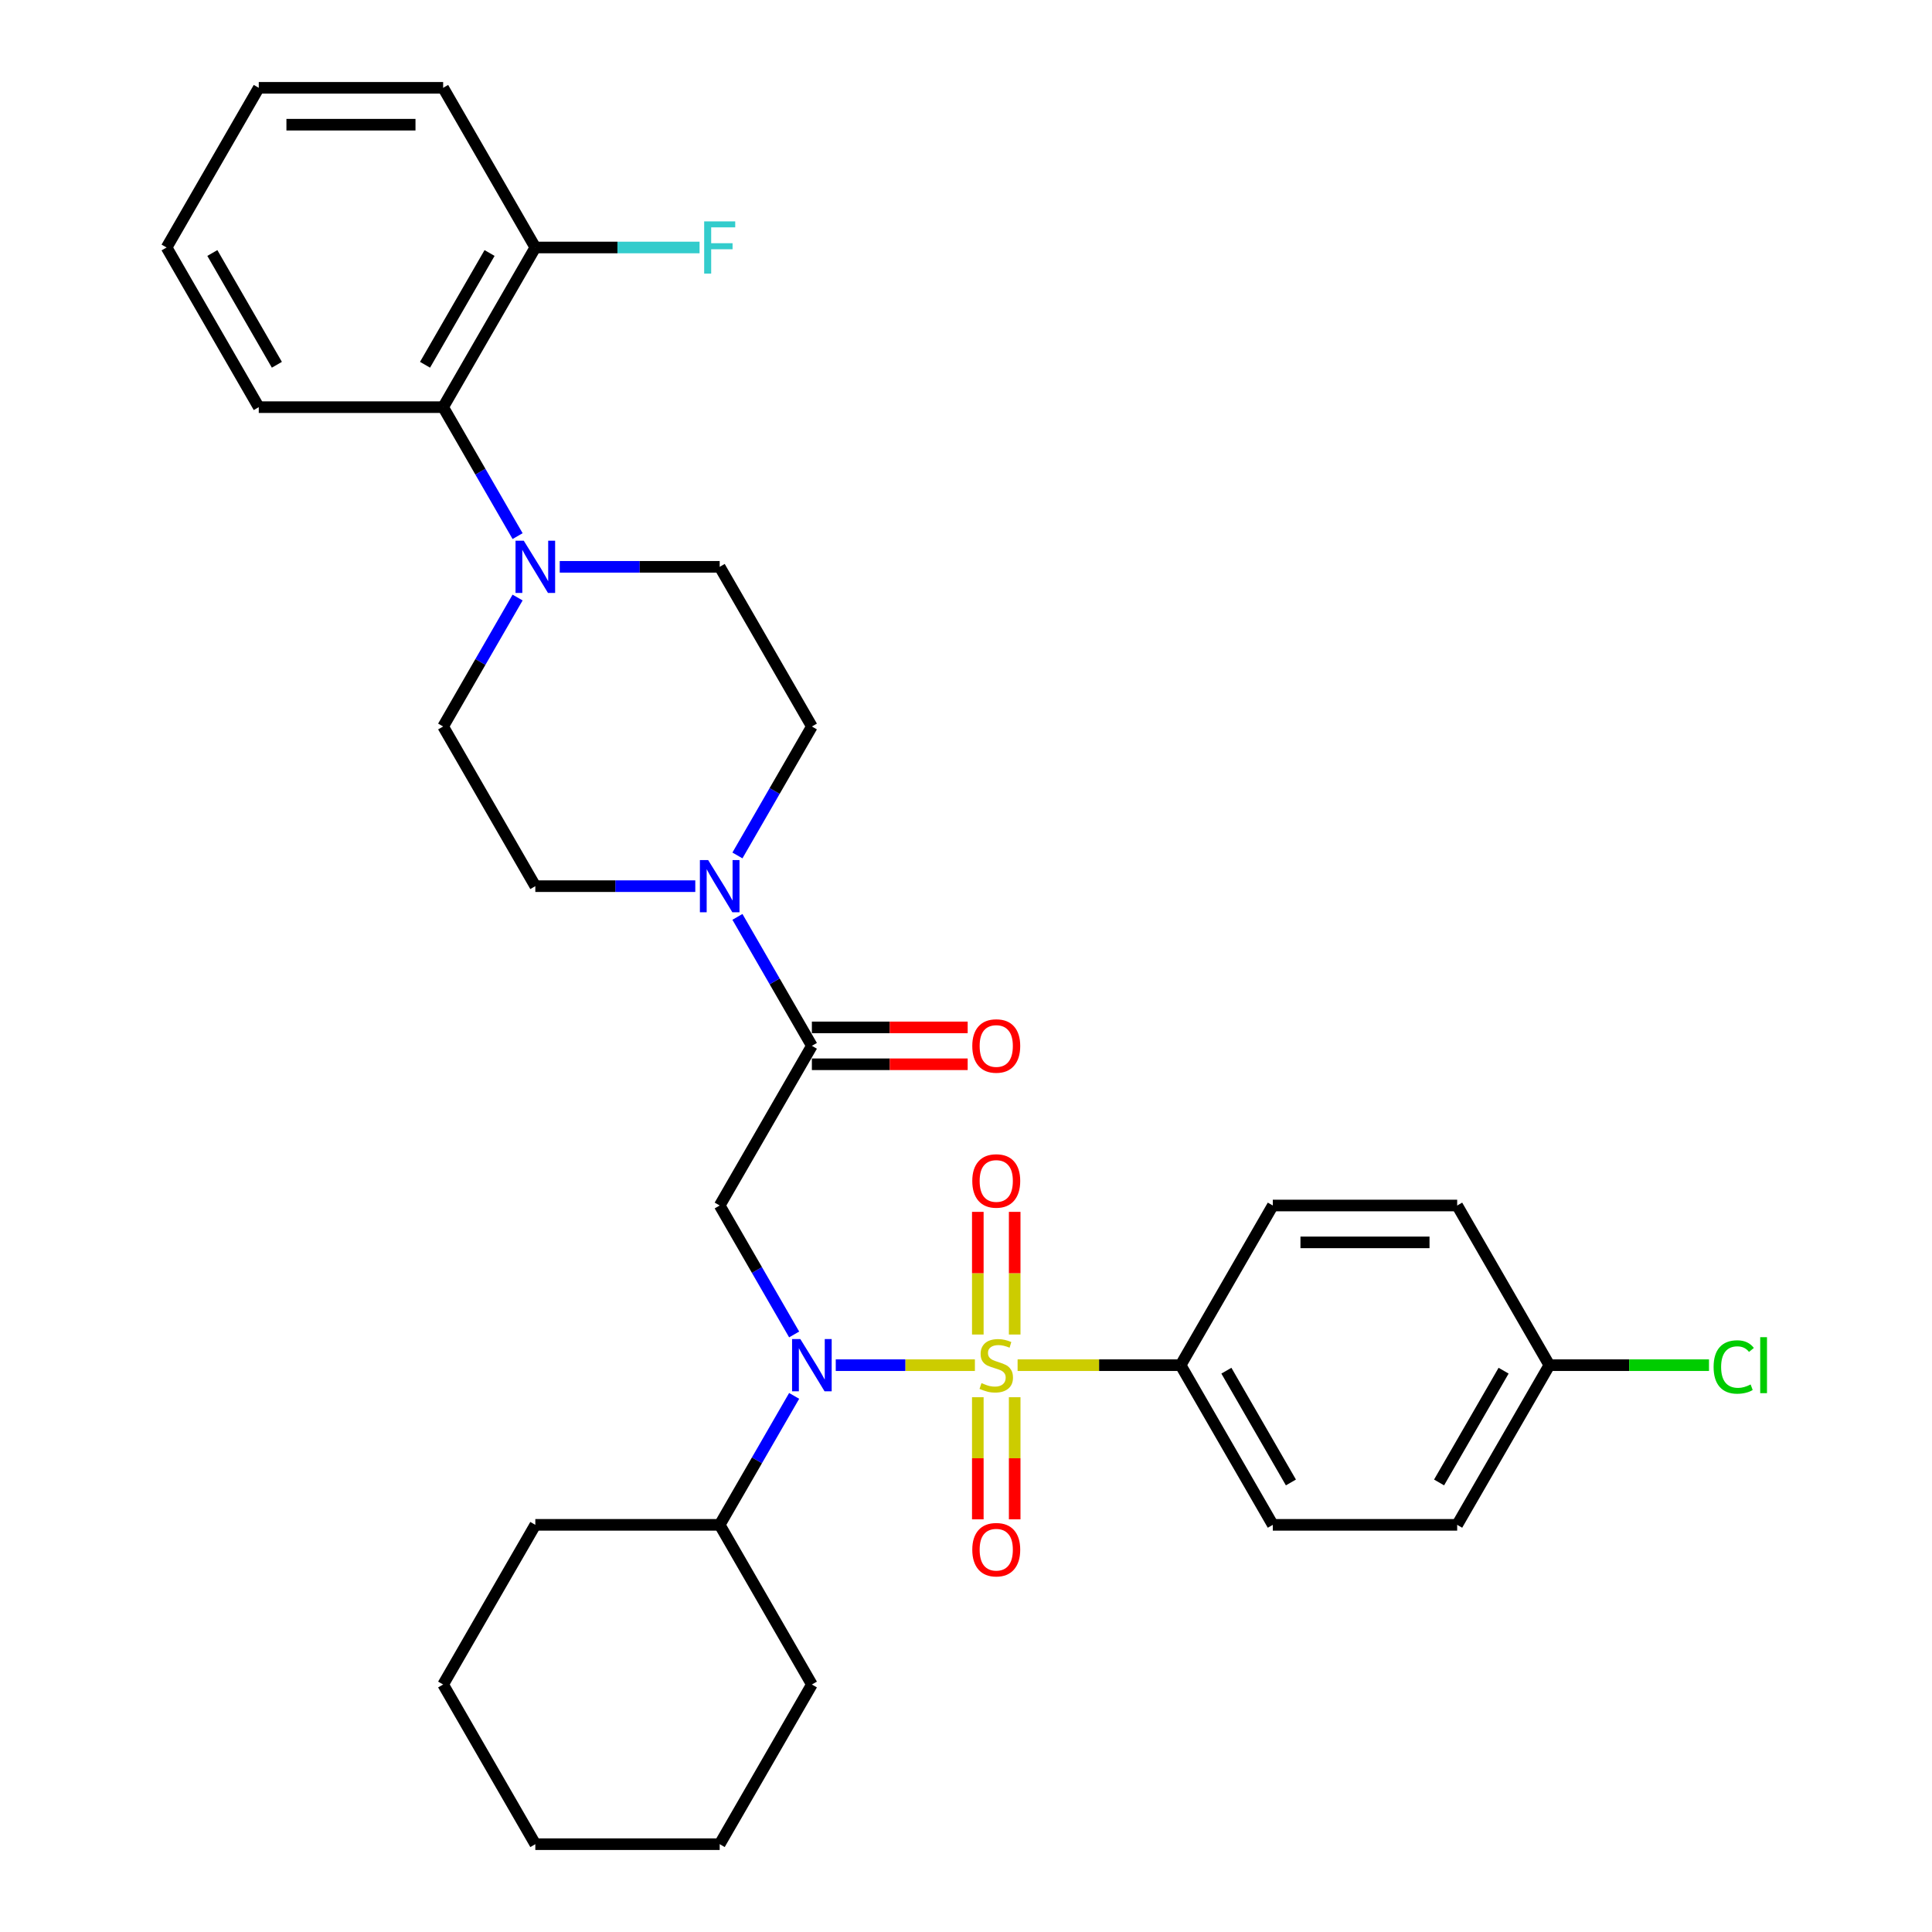 <?xml version='1.0' encoding='iso-8859-1'?>
<svg version='1.1' baseProfile='full'
              xmlns='http://www.w3.org/2000/svg'
                      xmlns:rdkit='http://www.rdkit.org/xml'
                      xmlns:xlink='http://www.w3.org/1999/xlink'
                  xml:space='preserve'
width='1000px' height='1000px' viewBox='0 0 1000 1000'>
<!-- END OF HEADER -->
<rect style='opacity:1.0;fill:#FFFFFF;stroke:none' width='1000' height='1000' x='0' y='0'> </rect>
<path class='bond-0' d='M 504.607,706.612 L 468.596,706.612' style='fill:none;fill-rule:evenodd;stroke:#CCCC00;stroke-width:6px;stroke-linecap:butt;stroke-linejoin:miter;stroke-opacity:1' />
<path class='bond-0' d='M 468.596,706.612 L 432.586,706.612' style='fill:none;fill-rule:evenodd;stroke:#0000FF;stroke-width:6px;stroke-linecap:butt;stroke-linejoin:miter;stroke-opacity:1' />
<path class='bond-5' d='M 526.708,706.612 L 568.898,706.612' style='fill:none;fill-rule:evenodd;stroke:#CCCC00;stroke-width:6px;stroke-linecap:butt;stroke-linejoin:miter;stroke-opacity:1' />
<path class='bond-5' d='M 568.898,706.612 L 611.087,706.612' style='fill:none;fill-rule:evenodd;stroke:#000000;stroke-width:6px;stroke-linecap:butt;stroke-linejoin:miter;stroke-opacity:1' />
<path class='bond-7' d='M 525.2,690.751 L 525.2,659.004' style='fill:none;fill-rule:evenodd;stroke:#CCCC00;stroke-width:6px;stroke-linecap:butt;stroke-linejoin:miter;stroke-opacity:1' />
<path class='bond-7' d='M 525.2,659.004 L 525.2,627.256' style='fill:none;fill-rule:evenodd;stroke:#FF0000;stroke-width:6px;stroke-linecap:butt;stroke-linejoin:miter;stroke-opacity:1' />
<path class='bond-7' d='M 506.114,690.751 L 506.114,659.004' style='fill:none;fill-rule:evenodd;stroke:#CCCC00;stroke-width:6px;stroke-linecap:butt;stroke-linejoin:miter;stroke-opacity:1' />
<path class='bond-7' d='M 506.114,659.004 L 506.114,627.256' style='fill:none;fill-rule:evenodd;stroke:#FF0000;stroke-width:6px;stroke-linecap:butt;stroke-linejoin:miter;stroke-opacity:1' />
<path class='bond-8' d='M 506.114,723.197 L 506.114,754.801' style='fill:none;fill-rule:evenodd;stroke:#CCCC00;stroke-width:6px;stroke-linecap:butt;stroke-linejoin:miter;stroke-opacity:1' />
<path class='bond-8' d='M 506.114,754.801 L 506.114,786.405' style='fill:none;fill-rule:evenodd;stroke:#FF0000;stroke-width:6px;stroke-linecap:butt;stroke-linejoin:miter;stroke-opacity:1' />
<path class='bond-8' d='M 525.2,723.197 L 525.2,754.801' style='fill:none;fill-rule:evenodd;stroke:#CCCC00;stroke-width:6px;stroke-linecap:butt;stroke-linejoin:miter;stroke-opacity:1' />
<path class='bond-8' d='M 525.2,754.801 L 525.2,786.405' style='fill:none;fill-rule:evenodd;stroke:#FF0000;stroke-width:6px;stroke-linecap:butt;stroke-linejoin:miter;stroke-opacity:1' />
<path class='bond-1' d='M 411.049,690.713 L 391.781,657.34' style='fill:none;fill-rule:evenodd;stroke:#0000FF;stroke-width:6px;stroke-linecap:butt;stroke-linejoin:miter;stroke-opacity:1' />
<path class='bond-1' d='M 391.781,657.34 L 372.513,623.967' style='fill:none;fill-rule:evenodd;stroke:#000000;stroke-width:6px;stroke-linecap:butt;stroke-linejoin:miter;stroke-opacity:1' />
<path class='bond-14' d='M 411.049,722.51 L 391.781,755.883' style='fill:none;fill-rule:evenodd;stroke:#0000FF;stroke-width:6px;stroke-linecap:butt;stroke-linejoin:miter;stroke-opacity:1' />
<path class='bond-14' d='M 391.781,755.883 L 372.513,789.256' style='fill:none;fill-rule:evenodd;stroke:#000000;stroke-width:6px;stroke-linecap:butt;stroke-linejoin:miter;stroke-opacity:1' />
<path class='bond-2' d='M 372.513,623.967 L 420.228,541.322' style='fill:none;fill-rule:evenodd;stroke:#000000;stroke-width:6px;stroke-linecap:butt;stroke-linejoin:miter;stroke-opacity:1' />
<path class='bond-3' d='M 420.228,541.322 L 400.96,507.949' style='fill:none;fill-rule:evenodd;stroke:#000000;stroke-width:6px;stroke-linecap:butt;stroke-linejoin:miter;stroke-opacity:1' />
<path class='bond-3' d='M 400.96,507.949 L 381.692,474.576' style='fill:none;fill-rule:evenodd;stroke:#0000FF;stroke-width:6px;stroke-linecap:butt;stroke-linejoin:miter;stroke-opacity:1' />
<path class='bond-13' d='M 420.228,550.865 L 460.547,550.865' style='fill:none;fill-rule:evenodd;stroke:#000000;stroke-width:6px;stroke-linecap:butt;stroke-linejoin:miter;stroke-opacity:1' />
<path class='bond-13' d='M 460.547,550.865 L 500.866,550.865' style='fill:none;fill-rule:evenodd;stroke:#FF0000;stroke-width:6px;stroke-linecap:butt;stroke-linejoin:miter;stroke-opacity:1' />
<path class='bond-13' d='M 420.228,531.779 L 460.547,531.779' style='fill:none;fill-rule:evenodd;stroke:#000000;stroke-width:6px;stroke-linecap:butt;stroke-linejoin:miter;stroke-opacity:1' />
<path class='bond-13' d='M 460.547,531.779 L 500.866,531.779' style='fill:none;fill-rule:evenodd;stroke:#FF0000;stroke-width:6px;stroke-linecap:butt;stroke-linejoin:miter;stroke-opacity:1' />
<path class='bond-9' d='M 381.692,442.779 L 400.96,409.406' style='fill:none;fill-rule:evenodd;stroke:#0000FF;stroke-width:6px;stroke-linecap:butt;stroke-linejoin:miter;stroke-opacity:1' />
<path class='bond-9' d='M 400.96,409.406 L 420.228,376.033' style='fill:none;fill-rule:evenodd;stroke:#000000;stroke-width:6px;stroke-linecap:butt;stroke-linejoin:miter;stroke-opacity:1' />
<path class='bond-10' d='M 359.878,458.678 L 318.48,458.678' style='fill:none;fill-rule:evenodd;stroke:#0000FF;stroke-width:6px;stroke-linecap:butt;stroke-linejoin:miter;stroke-opacity:1' />
<path class='bond-10' d='M 318.48,458.678 L 277.083,458.678' style='fill:none;fill-rule:evenodd;stroke:#000000;stroke-width:6px;stroke-linecap:butt;stroke-linejoin:miter;stroke-opacity:1' />
<path class='bond-4' d='M 267.904,309.287 L 248.636,342.66' style='fill:none;fill-rule:evenodd;stroke:#0000FF;stroke-width:6px;stroke-linecap:butt;stroke-linejoin:miter;stroke-opacity:1' />
<path class='bond-4' d='M 248.636,342.66 L 229.368,376.033' style='fill:none;fill-rule:evenodd;stroke:#000000;stroke-width:6px;stroke-linecap:butt;stroke-linejoin:miter;stroke-opacity:1' />
<path class='bond-6' d='M 267.904,277.49 L 248.636,244.117' style='fill:none;fill-rule:evenodd;stroke:#0000FF;stroke-width:6px;stroke-linecap:butt;stroke-linejoin:miter;stroke-opacity:1' />
<path class='bond-6' d='M 248.636,244.117 L 229.368,210.744' style='fill:none;fill-rule:evenodd;stroke:#000000;stroke-width:6px;stroke-linecap:butt;stroke-linejoin:miter;stroke-opacity:1' />
<path class='bond-34' d='M 289.718,293.388 L 331.115,293.388' style='fill:none;fill-rule:evenodd;stroke:#0000FF;stroke-width:6px;stroke-linecap:butt;stroke-linejoin:miter;stroke-opacity:1' />
<path class='bond-34' d='M 331.115,293.388 L 372.513,293.388' style='fill:none;fill-rule:evenodd;stroke:#000000;stroke-width:6px;stroke-linecap:butt;stroke-linejoin:miter;stroke-opacity:1' />
<path class='bond-16' d='M 611.087,706.612 L 658.802,789.256' style='fill:none;fill-rule:evenodd;stroke:#000000;stroke-width:6px;stroke-linecap:butt;stroke-linejoin:miter;stroke-opacity:1' />
<path class='bond-16' d='M 634.773,709.465 L 668.174,767.317' style='fill:none;fill-rule:evenodd;stroke:#000000;stroke-width:6px;stroke-linecap:butt;stroke-linejoin:miter;stroke-opacity:1' />
<path class='bond-17' d='M 611.087,706.612 L 658.802,623.967' style='fill:none;fill-rule:evenodd;stroke:#000000;stroke-width:6px;stroke-linecap:butt;stroke-linejoin:miter;stroke-opacity:1' />
<path class='bond-15' d='M 229.368,210.744 L 277.083,128.099' style='fill:none;fill-rule:evenodd;stroke:#000000;stroke-width:6px;stroke-linecap:butt;stroke-linejoin:miter;stroke-opacity:1' />
<path class='bond-15' d='M 219.996,188.804 L 253.397,130.953' style='fill:none;fill-rule:evenodd;stroke:#000000;stroke-width:6px;stroke-linecap:butt;stroke-linejoin:miter;stroke-opacity:1' />
<path class='bond-23' d='M 229.368,210.744 L 133.938,210.744' style='fill:none;fill-rule:evenodd;stroke:#000000;stroke-width:6px;stroke-linecap:butt;stroke-linejoin:miter;stroke-opacity:1' />
<path class='bond-12' d='M 420.228,376.033 L 372.513,293.388' style='fill:none;fill-rule:evenodd;stroke:#000000;stroke-width:6px;stroke-linecap:butt;stroke-linejoin:miter;stroke-opacity:1' />
<path class='bond-11' d='M 277.083,458.678 L 229.368,376.033' style='fill:none;fill-rule:evenodd;stroke:#000000;stroke-width:6px;stroke-linecap:butt;stroke-linejoin:miter;stroke-opacity:1' />
<path class='bond-25' d='M 372.513,789.256 L 277.083,789.256' style='fill:none;fill-rule:evenodd;stroke:#000000;stroke-width:6px;stroke-linecap:butt;stroke-linejoin:miter;stroke-opacity:1' />
<path class='bond-26' d='M 372.513,789.256 L 420.228,871.901' style='fill:none;fill-rule:evenodd;stroke:#000000;stroke-width:6px;stroke-linecap:butt;stroke-linejoin:miter;stroke-opacity:1' />
<path class='bond-19' d='M 277.083,128.099 L 319.587,128.099' style='fill:none;fill-rule:evenodd;stroke:#000000;stroke-width:6px;stroke-linecap:butt;stroke-linejoin:miter;stroke-opacity:1' />
<path class='bond-19' d='M 319.587,128.099 L 362.092,128.099' style='fill:none;fill-rule:evenodd;stroke:#33CCCC;stroke-width:6px;stroke-linecap:butt;stroke-linejoin:miter;stroke-opacity:1' />
<path class='bond-24' d='M 277.083,128.099 L 229.368,45.455' style='fill:none;fill-rule:evenodd;stroke:#000000;stroke-width:6px;stroke-linecap:butt;stroke-linejoin:miter;stroke-opacity:1' />
<path class='bond-20' d='M 658.802,789.256 L 754.232,789.256' style='fill:none;fill-rule:evenodd;stroke:#000000;stroke-width:6px;stroke-linecap:butt;stroke-linejoin:miter;stroke-opacity:1' />
<path class='bond-21' d='M 658.802,623.967 L 754.232,623.967' style='fill:none;fill-rule:evenodd;stroke:#000000;stroke-width:6px;stroke-linecap:butt;stroke-linejoin:miter;stroke-opacity:1' />
<path class='bond-21' d='M 673.117,643.053 L 739.917,643.053' style='fill:none;fill-rule:evenodd;stroke:#000000;stroke-width:6px;stroke-linecap:butt;stroke-linejoin:miter;stroke-opacity:1' />
<path class='bond-18' d='M 801.947,706.612 L 754.232,623.967' style='fill:none;fill-rule:evenodd;stroke:#000000;stroke-width:6px;stroke-linecap:butt;stroke-linejoin:miter;stroke-opacity:1' />
<path class='bond-22' d='M 801.947,706.612 L 843.258,706.612' style='fill:none;fill-rule:evenodd;stroke:#000000;stroke-width:6px;stroke-linecap:butt;stroke-linejoin:miter;stroke-opacity:1' />
<path class='bond-22' d='M 843.258,706.612 L 884.57,706.612' style='fill:none;fill-rule:evenodd;stroke:#00CC00;stroke-width:6px;stroke-linecap:butt;stroke-linejoin:miter;stroke-opacity:1' />
<path class='bond-32' d='M 801.947,706.612 L 754.232,789.256' style='fill:none;fill-rule:evenodd;stroke:#000000;stroke-width:6px;stroke-linecap:butt;stroke-linejoin:miter;stroke-opacity:1' />
<path class='bond-32' d='M 778.261,709.465 L 744.86,767.317' style='fill:none;fill-rule:evenodd;stroke:#000000;stroke-width:6px;stroke-linecap:butt;stroke-linejoin:miter;stroke-opacity:1' />
<path class='bond-27' d='M 133.938,210.744 L 86.223,128.099' style='fill:none;fill-rule:evenodd;stroke:#000000;stroke-width:6px;stroke-linecap:butt;stroke-linejoin:miter;stroke-opacity:1' />
<path class='bond-27' d='M 143.31,188.804 L 109.91,130.953' style='fill:none;fill-rule:evenodd;stroke:#000000;stroke-width:6px;stroke-linecap:butt;stroke-linejoin:miter;stroke-opacity:1' />
<path class='bond-35' d='M 229.368,45.455 L 133.938,45.455' style='fill:none;fill-rule:evenodd;stroke:#000000;stroke-width:6px;stroke-linecap:butt;stroke-linejoin:miter;stroke-opacity:1' />
<path class='bond-35' d='M 215.054,64.54 L 148.253,64.54' style='fill:none;fill-rule:evenodd;stroke:#000000;stroke-width:6px;stroke-linecap:butt;stroke-linejoin:miter;stroke-opacity:1' />
<path class='bond-30' d='M 277.083,789.256 L 229.368,871.901' style='fill:none;fill-rule:evenodd;stroke:#000000;stroke-width:6px;stroke-linecap:butt;stroke-linejoin:miter;stroke-opacity:1' />
<path class='bond-29' d='M 420.228,871.901 L 372.513,954.545' style='fill:none;fill-rule:evenodd;stroke:#000000;stroke-width:6px;stroke-linecap:butt;stroke-linejoin:miter;stroke-opacity:1' />
<path class='bond-28' d='M 86.223,128.099 L 133.938,45.455' style='fill:none;fill-rule:evenodd;stroke:#000000;stroke-width:6px;stroke-linecap:butt;stroke-linejoin:miter;stroke-opacity:1' />
<path class='bond-31' d='M 372.513,954.545 L 277.083,954.545' style='fill:none;fill-rule:evenodd;stroke:#000000;stroke-width:6px;stroke-linecap:butt;stroke-linejoin:miter;stroke-opacity:1' />
<path class='bond-33' d='M 229.368,871.901 L 277.083,954.545' style='fill:none;fill-rule:evenodd;stroke:#000000;stroke-width:6px;stroke-linecap:butt;stroke-linejoin:miter;stroke-opacity:1' />
<path  class='atom-0' d='M 508.023 715.887
Q 508.328 716.002, 509.588 716.536
Q 510.848 717.071, 512.222 717.414
Q 513.634 717.72, 515.009 717.72
Q 517.566 717.72, 519.055 716.498
Q 520.543 715.238, 520.543 713.063
Q 520.543 711.574, 519.78 710.658
Q 519.055 709.742, 517.91 709.245
Q 516.764 708.749, 514.856 708.177
Q 512.451 707.451, 511 706.764
Q 509.588 706.077, 508.557 704.627
Q 507.565 703.176, 507.565 700.733
Q 507.565 697.336, 509.855 695.236
Q 512.184 693.137, 516.764 693.137
Q 519.895 693.137, 523.445 694.626
L 522.567 697.565
Q 519.322 696.229, 516.879 696.229
Q 514.245 696.229, 512.795 697.336
Q 511.344 698.405, 511.382 700.275
Q 511.382 701.726, 512.107 702.604
Q 512.871 703.481, 513.94 703.978
Q 515.047 704.474, 516.879 705.047
Q 519.322 705.81, 520.772 706.573
Q 522.223 707.337, 523.254 708.902
Q 524.322 710.429, 524.322 713.063
Q 524.322 716.803, 521.803 718.827
Q 519.322 720.812, 515.161 720.812
Q 512.756 720.812, 510.924 720.277
Q 509.13 719.781, 506.992 718.903
L 508.023 715.887
' fill='#CCCC00'/>
<path  class='atom-1' d='M 414.254 693.099
L 423.11 707.413
Q 423.988 708.826, 425.4 711.383
Q 426.812 713.941, 426.889 714.093
L 426.889 693.099
L 430.477 693.099
L 430.477 720.124
L 426.774 720.124
L 417.269 704.474
Q 416.162 702.642, 414.979 700.542
Q 413.834 698.443, 413.49 697.794
L 413.49 720.124
L 409.978 720.124
L 409.978 693.099
L 414.254 693.099
' fill='#0000FF'/>
<path  class='atom-4' d='M 366.539 445.165
L 375.395 459.479
Q 376.273 460.892, 377.685 463.449
Q 379.097 466.007, 379.174 466.159
L 379.174 445.165
L 382.762 445.165
L 382.762 472.191
L 379.059 472.191
L 369.554 456.54
Q 368.447 454.708, 367.264 452.608
Q 366.119 450.509, 365.775 449.86
L 365.775 472.191
L 362.264 472.191
L 362.264 445.165
L 366.539 445.165
' fill='#0000FF'/>
<path  class='atom-5' d='M 271.109 279.876
L 279.965 294.19
Q 280.843 295.602, 282.255 298.16
Q 283.668 300.717, 283.744 300.87
L 283.744 279.876
L 287.332 279.876
L 287.332 306.901
L 283.629 306.901
L 274.125 291.251
Q 273.018 289.419, 271.834 287.319
Q 270.689 285.22, 270.346 284.571
L 270.346 306.901
L 266.834 306.901
L 266.834 279.876
L 271.109 279.876
' fill='#0000FF'/>
<path  class='atom-8' d='M 503.252 611.258
Q 503.252 604.769, 506.458 601.143
Q 509.664 597.516, 515.657 597.516
Q 521.65 597.516, 524.857 601.143
Q 528.063 604.769, 528.063 611.258
Q 528.063 617.824, 524.819 621.565
Q 521.574 625.267, 515.657 625.267
Q 509.703 625.267, 506.458 621.565
Q 503.252 617.862, 503.252 611.258
M 515.657 622.213
Q 519.78 622.213, 521.994 619.465
Q 524.246 616.679, 524.246 611.258
Q 524.246 605.952, 521.994 603.28
Q 519.78 600.57, 515.657 600.57
Q 511.535 600.57, 509.283 603.242
Q 507.069 605.914, 507.069 611.258
Q 507.069 616.717, 509.283 619.465
Q 511.535 622.213, 515.657 622.213
' fill='#FF0000'/>
<path  class='atom-9' d='M 503.252 802.118
Q 503.252 795.628, 506.458 792.002
Q 509.664 788.376, 515.657 788.376
Q 521.65 788.376, 524.857 792.002
Q 528.063 795.628, 528.063 802.118
Q 528.063 808.683, 524.819 812.424
Q 521.574 816.127, 515.657 816.127
Q 509.703 816.127, 506.458 812.424
Q 503.252 808.721, 503.252 802.118
M 515.657 813.073
Q 519.78 813.073, 521.994 810.325
Q 524.246 807.538, 524.246 802.118
Q 524.246 796.812, 521.994 794.14
Q 519.78 791.43, 515.657 791.43
Q 511.535 791.43, 509.283 794.102
Q 507.069 796.774, 507.069 802.118
Q 507.069 807.576, 509.283 810.325
Q 511.535 813.073, 515.657 813.073
' fill='#FF0000'/>
<path  class='atom-14' d='M 503.252 541.399
Q 503.252 534.909, 506.458 531.283
Q 509.664 527.657, 515.657 527.657
Q 521.65 527.657, 524.857 531.283
Q 528.063 534.909, 528.063 541.399
Q 528.063 547.964, 524.819 551.705
Q 521.574 555.408, 515.657 555.408
Q 509.703 555.408, 506.458 551.705
Q 503.252 548.002, 503.252 541.399
M 515.657 552.354
Q 519.78 552.354, 521.994 549.606
Q 524.246 546.819, 524.246 541.399
Q 524.246 536.093, 521.994 533.421
Q 519.78 530.711, 515.657 530.711
Q 511.535 530.711, 509.283 533.383
Q 507.069 536.055, 507.069 541.399
Q 507.069 546.857, 509.283 549.606
Q 511.535 552.354, 515.657 552.354
' fill='#FF0000'/>
<path  class='atom-20' d='M 364.478 114.586
L 380.548 114.586
L 380.548 117.678
L 368.104 117.678
L 368.104 125.885
L 379.174 125.885
L 379.174 129.015
L 368.104 129.015
L 368.104 141.612
L 364.478 141.612
L 364.478 114.586
' fill='#33CCCC'/>
<path  class='atom-23' d='M 886.956 707.547
Q 886.956 700.829, 890.086 697.317
Q 893.254 693.767, 899.247 693.767
Q 904.82 693.767, 907.798 697.698
L 905.278 699.76
Q 903.102 696.897, 899.247 696.897
Q 895.163 696.897, 892.987 699.645
Q 890.849 702.355, 890.849 707.547
Q 890.849 712.891, 893.063 715.639
Q 895.315 718.388, 899.667 718.388
Q 902.644 718.388, 906.118 716.594
L 907.187 719.456
Q 905.774 720.373, 903.637 720.907
Q 901.499 721.441, 899.133 721.441
Q 893.254 721.441, 890.086 717.853
Q 886.956 714.265, 886.956 707.547
' fill='#00CC00'/>
<path  class='atom-23' d='M 911.08 692.125
L 914.592 692.125
L 914.592 721.098
L 911.08 721.098
L 911.08 692.125
' fill='#00CC00'/>
</svg>

